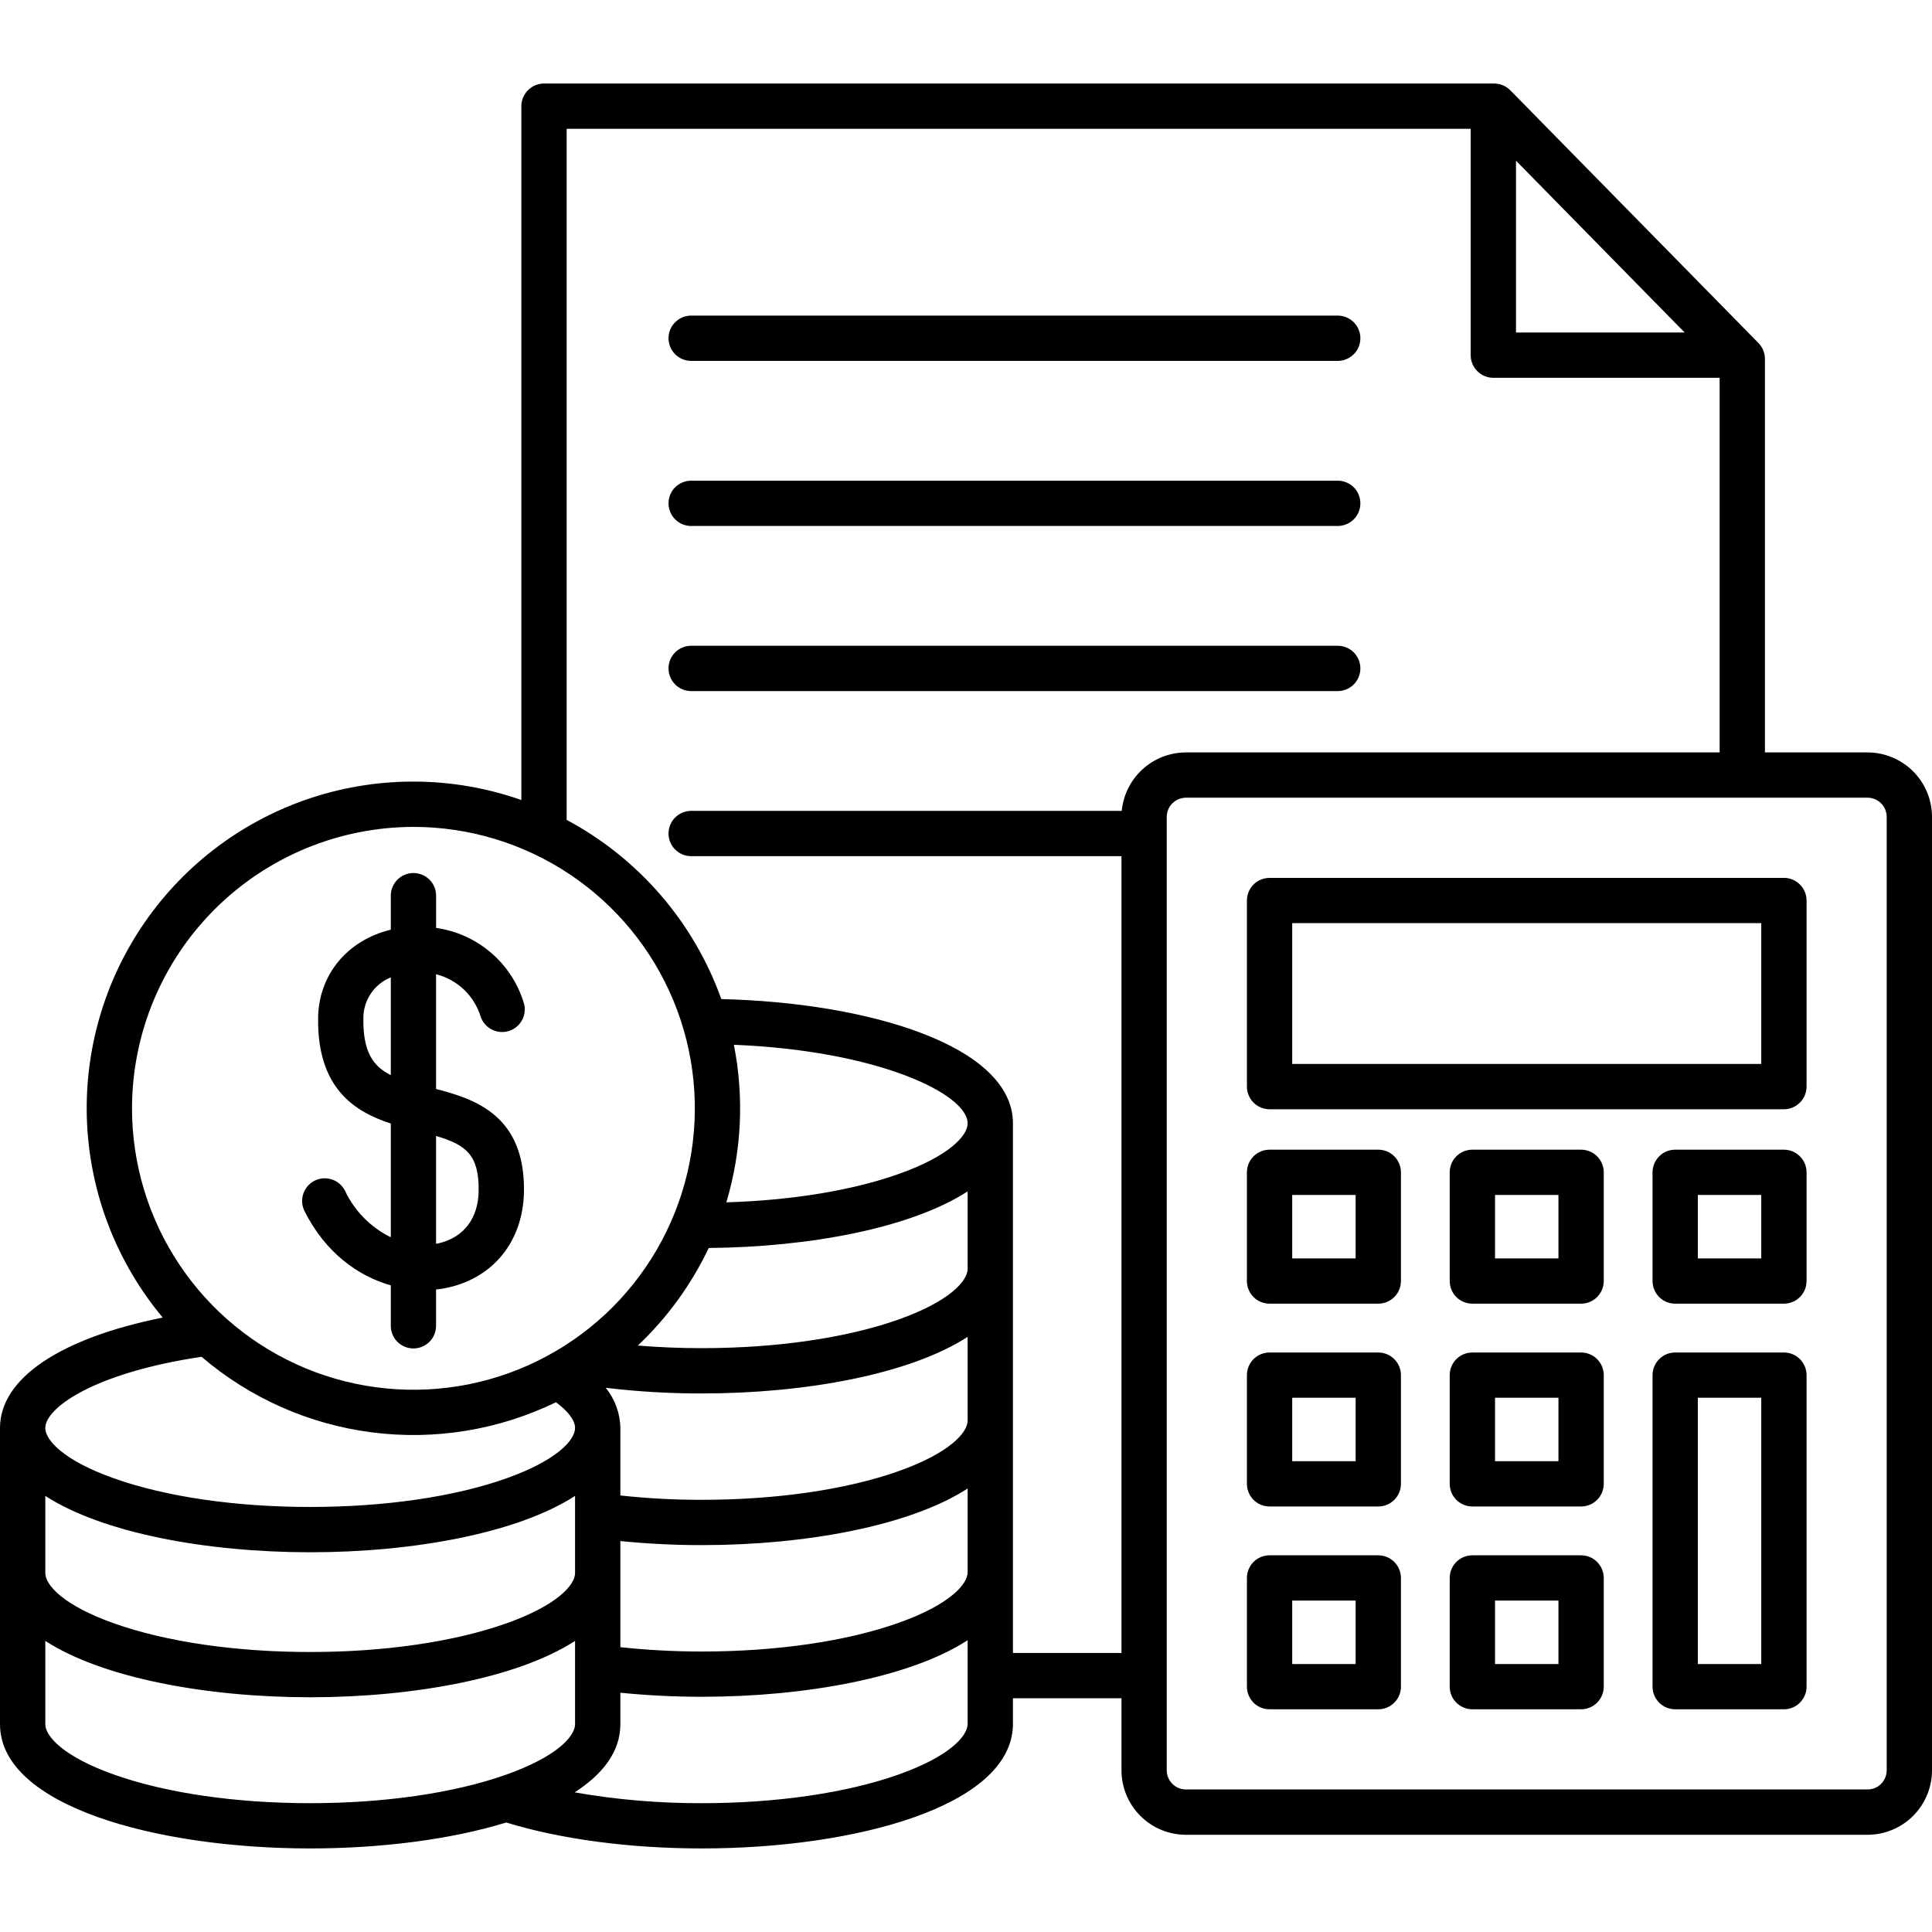 <svg xmlns="http://www.w3.org/2000/svg" width="40" height="40" viewBox="0 0 40 40" fill="none"><g clip-path="url(#clip0_842_594)"><path d="M8.091 26.612V27.449C8.091 27.573 8.14 27.693 8.228 27.781C8.316 27.869 8.435 27.918 8.56 27.918C8.684 27.918 8.803 27.869 8.891 27.781C8.979 27.693 9.028 27.573 9.028 27.449V26.698C9.116 26.689 9.203 26.675 9.289 26.655C10.237 26.438 10.834 25.675 10.848 24.666C10.869 23.103 9.849 22.757 9.028 22.546V20.17C9.244 20.225 9.442 20.334 9.604 20.487C9.765 20.64 9.884 20.832 9.95 21.044C9.969 21.102 10 21.157 10.04 21.203C10.08 21.25 10.129 21.289 10.184 21.316C10.239 21.344 10.299 21.361 10.36 21.366C10.421 21.37 10.483 21.363 10.541 21.344C10.6 21.325 10.654 21.294 10.701 21.254C10.748 21.214 10.786 21.165 10.814 21.11C10.842 21.055 10.858 20.996 10.863 20.934C10.868 20.873 10.861 20.811 10.841 20.753C10.717 20.35 10.48 19.992 10.159 19.719C9.838 19.446 9.446 19.27 9.029 19.212V18.543C9.029 18.419 8.98 18.3 8.892 18.212C8.804 18.124 8.684 18.075 8.56 18.075C8.436 18.075 8.317 18.124 8.229 18.212C8.141 18.3 8.091 18.419 8.091 18.543V19.248C7.193 19.465 6.596 20.179 6.586 21.079C6.569 22.529 7.334 23.013 8.091 23.262V25.616C7.675 25.412 7.341 25.073 7.143 24.654C7.087 24.543 6.99 24.458 6.871 24.419C6.753 24.38 6.625 24.389 6.513 24.445C6.402 24.501 6.318 24.599 6.279 24.716C6.24 24.835 6.249 24.963 6.305 25.075C6.738 25.938 7.414 26.42 8.091 26.612ZM9.91 24.654C9.903 25.226 9.6 25.622 9.079 25.742C9.063 25.745 9.045 25.748 9.028 25.751V23.519C9.644 23.699 9.92 23.911 9.91 24.654ZM7.523 21.09C7.52 20.907 7.573 20.727 7.675 20.575C7.776 20.422 7.921 20.304 8.091 20.235V22.259C7.721 22.075 7.515 21.774 7.523 21.09ZM13.841 7.003C13.841 6.879 13.89 6.759 13.978 6.672C14.066 6.584 14.185 6.534 14.309 6.534H27.696C27.82 6.534 27.94 6.584 28.028 6.672C28.116 6.759 28.165 6.879 28.165 7.003C28.165 7.127 28.116 7.247 28.028 7.334C27.94 7.422 27.82 7.472 27.696 7.472H14.309C14.185 7.472 14.066 7.422 13.978 7.334C13.89 7.247 13.841 7.127 13.841 7.003ZM13.841 10.421C13.841 10.297 13.89 10.177 13.978 10.089C14.066 10.002 14.185 9.952 14.309 9.952H27.696C27.82 9.952 27.94 10.002 28.028 10.089C28.116 10.177 28.165 10.297 28.165 10.421C28.165 10.545 28.116 10.664 28.028 10.752C27.94 10.84 27.82 10.89 27.696 10.89H14.309C14.185 10.89 14.066 10.84 13.978 10.752C13.89 10.664 13.841 10.545 13.841 10.421ZM13.841 13.839C13.841 13.714 13.89 13.595 13.978 13.507C14.066 13.419 14.185 13.37 14.309 13.37H27.696C27.82 13.37 27.94 13.419 28.028 13.507C28.116 13.595 28.165 13.714 28.165 13.839C28.165 13.963 28.116 14.082 28.028 14.17C27.94 14.258 27.82 14.308 27.696 14.308H14.309C14.185 14.308 14.066 14.258 13.978 14.17C13.89 14.082 13.841 13.963 13.841 13.839ZM38.666 15.578H36.541V7.43C36.541 7.308 36.493 7.19 36.407 7.102L31.27 1.87C31.226 1.826 31.174 1.79 31.117 1.766C31.059 1.742 30.998 1.73 30.936 1.729H11.263C11.139 1.729 11.02 1.779 10.932 1.867C10.844 1.955 10.794 2.074 10.794 2.198V16.563C9.397 16.073 7.878 16.055 6.47 16.511C5.061 16.968 3.842 17.875 2.999 19.092C2.156 20.309 1.735 21.769 1.802 23.248C1.869 24.727 2.42 26.143 3.369 27.279C1.245 27.706 0 28.538 0 29.565C0 29.618 0.001 29.667 0 29.719V35.698C0 37.387 3.231 38.27 6.422 38.27C7.868 38.27 9.323 38.089 10.481 37.733C11.611 38.08 13.044 38.27 14.531 38.27C17.705 38.27 20.918 37.399 20.971 35.733C20.971 35.725 20.972 35.717 20.972 35.708V35.16H23.219V36.653C23.219 37.006 23.36 37.346 23.61 37.596C23.86 37.846 24.199 37.987 24.553 37.987H38.666C39.019 37.987 39.359 37.846 39.609 37.596C39.859 37.345 40 37.006 40 36.652V16.913C40 16.559 39.859 16.22 39.609 15.969C39.358 15.719 39.019 15.579 38.666 15.578ZM31.387 3.327L34.879 6.884H31.387V3.327ZM8.56 17.12C9.712 17.12 10.838 17.462 11.797 18.102C12.755 18.743 13.502 19.653 13.943 20.717C14.383 21.782 14.499 22.953 14.274 24.084C14.049 25.214 13.494 26.252 12.68 27.067C11.865 27.882 10.826 28.437 9.696 28.662C8.566 28.886 7.394 28.771 6.33 28.33C5.265 27.889 4.355 27.142 3.715 26.184C3.075 25.226 2.733 24.099 2.733 22.947C2.735 21.402 3.349 19.921 4.442 18.829C5.534 17.737 7.015 17.122 8.56 17.12ZM0.938 30.971C2.127 31.741 4.283 32.138 6.422 32.138C8.56 32.138 10.716 31.741 11.906 30.971V32.568C11.906 32.817 11.531 33.24 10.475 33.613C9.4 33.993 7.96 34.203 6.422 34.203C4.883 34.203 3.444 33.993 2.369 33.613C1.313 33.24 0.938 32.817 0.938 32.568V30.971ZM14.674 25.838C16.773 25.82 18.868 25.422 20.034 24.666V26.27C20.034 26.52 19.658 26.946 18.598 27.321C17.519 27.702 16.074 27.912 14.531 27.912C14.08 27.912 13.637 27.894 13.206 27.858C13.816 27.281 14.313 26.596 14.674 25.838ZM20.034 29.411C20.034 29.661 19.658 30.086 18.598 30.461C17.519 30.842 16.074 31.052 14.531 31.052C13.967 31.053 13.404 31.023 12.844 30.962V29.719C12.843 29.667 12.844 29.617 12.844 29.566C12.839 29.262 12.732 28.969 12.542 28.733C13.202 28.812 13.866 28.851 14.531 28.85C16.677 28.85 18.841 28.452 20.034 27.678L20.034 29.411ZM12.844 32.569V31.906C13.405 31.962 13.968 31.99 14.531 31.99C16.678 31.99 18.841 31.591 20.034 30.818V32.551C20.034 32.801 19.658 33.227 18.598 33.601C17.519 33.983 16.074 34.193 14.531 34.193C13.968 34.193 13.404 34.163 12.844 34.103V32.569ZM18.598 24.309C17.638 24.649 16.388 24.852 15.038 24.893C15.355 23.834 15.409 22.715 15.194 21.631C18.165 21.75 20.034 22.645 20.034 23.259C20.034 23.509 19.658 23.935 18.598 24.309ZM4.172 28.09C5.171 28.945 6.398 29.489 7.701 29.656C9.005 29.823 10.329 29.606 11.511 29.032C11.764 29.218 11.906 29.407 11.906 29.565C11.906 29.814 11.531 30.237 10.475 30.611C9.4 30.991 7.96 31.2 6.422 31.2C4.883 31.2 3.444 30.991 2.369 30.611C1.312 30.238 0.938 29.814 0.938 29.565C0.938 29.15 1.943 28.424 4.172 28.091L4.172 28.09ZM2.369 36.744C1.312 36.37 0.938 35.947 0.938 35.698V33.973C2.127 34.743 4.283 35.14 6.422 35.14C8.56 35.14 10.716 34.743 11.906 33.973V35.698C11.906 35.947 11.531 36.37 10.475 36.744C9.4 37.124 7.96 37.333 6.422 37.333C4.883 37.333 3.444 37.124 2.369 36.744ZM18.598 36.742C17.519 37.123 16.074 37.333 14.531 37.333C13.648 37.336 12.767 37.261 11.897 37.109C12.488 36.729 12.844 36.258 12.844 35.698V35.046C13.405 35.102 13.968 35.13 14.531 35.13C16.678 35.13 18.842 34.732 20.034 33.959V35.691C20.034 35.942 19.658 36.367 18.598 36.742ZM20.972 34.223V23.369C20.971 23.332 20.972 23.296 20.972 23.259C20.972 21.647 17.973 20.756 14.934 20.685C14.365 19.093 13.223 17.771 11.732 16.975V2.667H30.449V7.353C30.449 7.477 30.498 7.596 30.586 7.684C30.674 7.772 30.793 7.822 30.918 7.822H35.603V15.578H24.553C24.221 15.579 23.901 15.703 23.655 15.927C23.41 16.15 23.256 16.458 23.225 16.788H14.309C14.185 16.788 14.066 16.838 13.978 16.926C13.89 17.014 13.841 17.133 13.841 17.257C13.841 17.381 13.89 17.501 13.978 17.588C14.066 17.676 14.185 17.726 14.309 17.726H23.219V34.223H20.972ZM39.062 36.652C39.062 36.757 39.02 36.858 38.946 36.933C38.872 37.007 38.771 37.049 38.666 37.049H24.553C24.448 37.049 24.347 37.007 24.273 36.933C24.198 36.858 24.156 36.757 24.156 36.652V16.913C24.156 16.807 24.198 16.706 24.273 16.632C24.347 16.558 24.448 16.516 24.553 16.515H38.666C38.771 16.516 38.872 16.558 38.946 16.632C39.02 16.706 39.062 16.807 39.062 16.913V36.652ZM36.934 18.176H26.285C26.16 18.176 26.041 18.225 25.953 18.313C25.866 18.401 25.816 18.52 25.816 18.644V22.497C25.816 22.621 25.866 22.741 25.953 22.828C26.041 22.916 26.16 22.966 26.285 22.966H36.934C37.058 22.966 37.178 22.916 37.265 22.828C37.353 22.741 37.403 22.621 37.403 22.497V18.644C37.403 18.52 37.353 18.401 37.265 18.313C37.178 18.225 37.058 18.175 36.934 18.175V18.176ZM36.465 22.028H26.754V19.113H36.465V22.028ZM32.735 32.201H30.484C30.36 32.201 30.24 32.25 30.152 32.338C30.064 32.426 30.015 32.545 30.015 32.67V34.921C30.015 35.045 30.064 35.164 30.152 35.252C30.24 35.34 30.36 35.389 30.484 35.389H32.735C32.859 35.389 32.978 35.34 33.066 35.252C33.154 35.164 33.204 35.045 33.204 34.921V32.67C33.204 32.545 33.154 32.426 33.066 32.338C32.978 32.25 32.859 32.201 32.735 32.201ZM32.266 34.452H30.953V33.138H32.266V34.452ZM28.536 32.201H26.285C26.16 32.201 26.041 32.25 25.953 32.338C25.866 32.426 25.816 32.545 25.816 32.67V34.921C25.816 35.045 25.866 35.164 25.953 35.252C26.041 35.34 26.16 35.389 26.285 35.389H28.536C28.66 35.389 28.779 35.34 28.867 35.252C28.955 35.164 29.005 35.045 29.005 34.921V32.67C29.005 32.545 28.955 32.426 28.867 32.338C28.779 32.25 28.66 32.201 28.536 32.201ZM28.067 34.452H26.754V33.138H28.067V34.452ZM28.536 23.803H26.285C26.16 23.803 26.041 23.852 25.953 23.94C25.866 24.028 25.816 24.147 25.816 24.271V26.523C25.816 26.647 25.866 26.766 25.953 26.854C26.041 26.942 26.16 26.991 26.285 26.991H28.536C28.66 26.991 28.779 26.942 28.867 26.854C28.955 26.766 29.005 26.647 29.005 26.523V24.271C29.005 24.147 28.955 24.028 28.867 23.94C28.779 23.852 28.66 23.803 28.536 23.803ZM28.067 26.054H26.754V24.74H28.067V26.054ZM28.536 28.002H26.285C26.16 28.002 26.041 28.051 25.953 28.139C25.866 28.227 25.816 28.346 25.816 28.471V30.722C25.816 30.846 25.866 30.965 25.953 31.053C26.041 31.141 26.16 31.19 26.285 31.19H28.536C28.66 31.19 28.779 31.141 28.867 31.053C28.955 30.965 29.005 30.846 29.005 30.722V28.471C29.005 28.346 28.955 28.227 28.867 28.139C28.779 28.051 28.66 28.002 28.536 28.002ZM28.067 30.253H26.754V28.939H28.067V30.253ZM32.735 23.803H30.484C30.36 23.803 30.24 23.852 30.152 23.94C30.064 24.028 30.015 24.147 30.015 24.271V26.523C30.015 26.647 30.064 26.766 30.152 26.854C30.24 26.942 30.36 26.991 30.484 26.991H32.735C32.859 26.991 32.978 26.942 33.066 26.854C33.154 26.766 33.204 26.647 33.204 26.523V24.271C33.204 24.147 33.154 24.028 33.066 23.94C32.978 23.852 32.859 23.803 32.735 23.803ZM32.266 26.054H30.953V24.74H32.266V26.054ZM36.934 23.803H34.683C34.559 23.803 34.439 23.852 34.352 23.94C34.264 24.028 34.214 24.147 34.214 24.271V26.523C34.214 26.647 34.264 26.766 34.352 26.854C34.439 26.942 34.559 26.991 34.683 26.991H36.934C37.058 26.991 37.178 26.942 37.265 26.854C37.353 26.766 37.403 26.647 37.403 26.523V24.271C37.403 24.147 37.353 24.028 37.265 23.94C37.178 23.852 37.058 23.803 36.934 23.803ZM36.465 26.054H35.152V24.74H36.465V26.054ZM32.735 28.002H30.484C30.36 28.002 30.24 28.051 30.152 28.139C30.064 28.227 30.015 28.346 30.015 28.471V30.722C30.015 30.846 30.064 30.965 30.152 31.053C30.24 31.141 30.36 31.19 30.484 31.19H32.735C32.859 31.19 32.978 31.141 33.066 31.053C33.154 30.965 33.204 30.846 33.204 30.722V28.471C33.204 28.346 33.154 28.227 33.066 28.139C32.978 28.051 32.859 28.002 32.735 28.002ZM32.266 30.253H30.953V28.939H32.266V30.253ZM36.934 28.002H34.683C34.559 28.002 34.439 28.051 34.352 28.139C34.264 28.227 34.214 28.346 34.214 28.471V34.921C34.214 35.045 34.264 35.164 34.352 35.252C34.439 35.34 34.559 35.389 34.683 35.389H36.934C37.058 35.389 37.178 35.34 37.265 35.252C37.353 35.164 37.403 35.045 37.403 34.921V28.471C37.403 28.346 37.353 28.227 37.265 28.139C37.178 28.051 37.058 28.002 36.934 28.002ZM36.465 34.452H35.152V28.939H36.465V34.452Z" fill="black"></path></g><defs><clipPath id="clip0_842_594"><rect width="40" height="40" fill="white"></rect></clipPath></defs></svg>